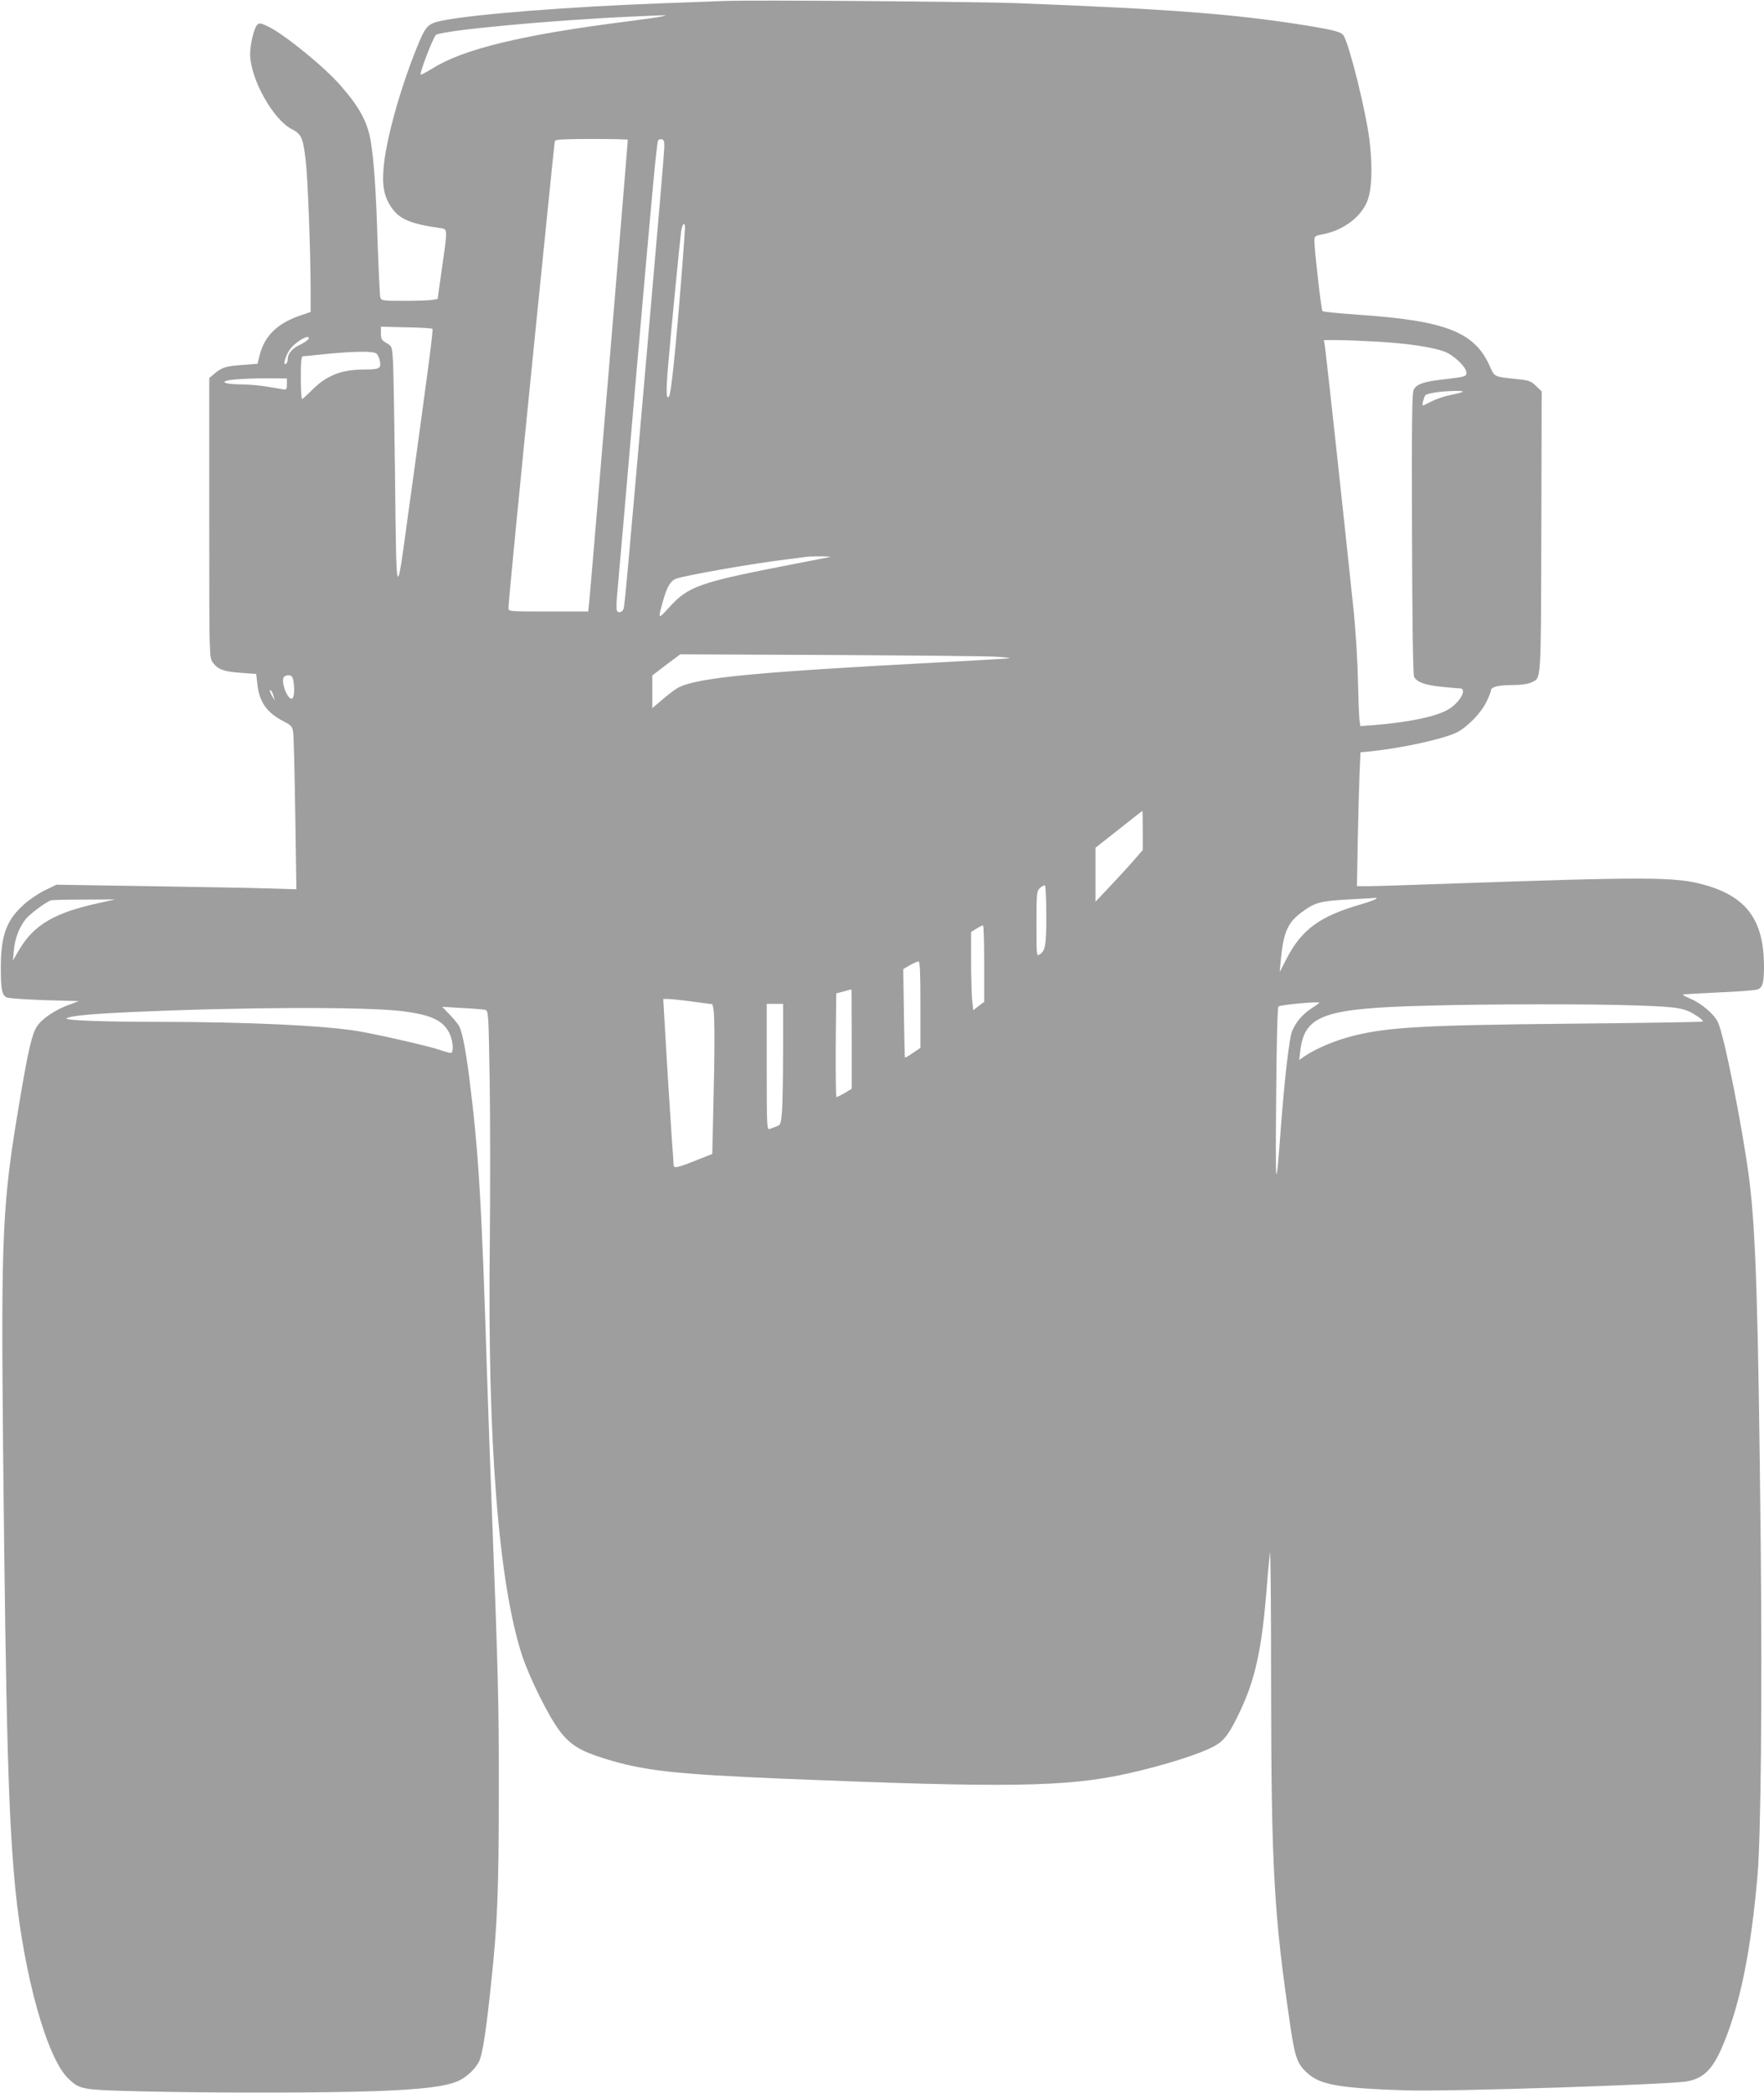 <?xml version="1.0" standalone="no"?>
<!DOCTYPE svg PUBLIC "-//W3C//DTD SVG 20010904//EN"
 "http://www.w3.org/TR/2001/REC-SVG-20010904/DTD/svg10.dtd">
<svg version="1.0" xmlns="http://www.w3.org/2000/svg"
 width="1079pt" height="1280pt" viewBox="0 0 1079 1280"
 preserveAspectRatio="xMidYMid meet">
<g transform="translate(0,1280) scale(0.1,-0.1)"
fill="#9e9e9e" stroke="none">
<path d="M4435 12794 c-44 -2 -215 -8 -380 -14 -572 -21 -1144 -66 -1345 -105
-90 -18 -104 -31 -150 -141 -100 -240 -190 -551 -211 -734 -14 -128 -3 -197
44 -267 50 -74 116 -102 305 -129 40 -6 40 -3 5 -246 l-26 -186 -30 -6 c-16
-3 -94 -6 -172 -6 -139 0 -143 1 -149 23 -3 12 -10 159 -16 327 -9 306 -22
500 -41 618 -19 123 -67 213 -186 349 -98 113 -340 310 -441 360 -48 23 -55
24 -69 11 -19 -20 -43 -118 -43 -178 0 -150 140 -402 255 -460 59 -30 69 -53
85 -193 13 -108 29 -545 30 -769 l0 -156 -52 -18 c-149 -48 -231 -127 -261
-251 l-12 -48 -90 -7 c-102 -7 -128 -15 -173 -53 l-32 -27 0 -855 c0 -850 0
-855 21 -884 31 -43 64 -56 170 -64 l96 -7 7 -60 c11 -112 59 -179 165 -232
42 -22 49 -30 54 -63 4 -21 9 -246 13 -500 l7 -462 -164 5 c-90 3 -420 9 -734
14 l-570 9 -70 -34 c-38 -18 -97 -58 -130 -88 -106 -96 -139 -187 -140 -382 0
-135 6 -170 35 -185 11 -6 115 -13 231 -17 l211 -6 -61 -23 c-82 -29 -165 -85
-195 -132 -30 -44 -54 -147 -106 -457 -106 -627 -114 -794 -101 -2140 18
-1731 33 -2256 76 -2690 53 -523 193 -1023 322 -1147 70 -68 82 -70 433 -79
454 -11 1132 -10 1445 1 289 11 428 28 505 61 55 24 113 79 134 129 19 48 41
190 70 470 39 361 47 579 47 1165 1 540 -4 733 -41 1690 -11 281 -24 659 -30
840 -34 1095 -52 1388 -111 1855 -21 162 -41 266 -60 303 -6 12 -32 44 -58 71
l-46 48 120 -7 c66 -3 130 -9 141 -11 22 -6 22 -8 29 -422 4 -229 4 -682 1
-1007 -15 -1214 54 -2084 199 -2525 46 -136 160 -366 227 -455 66 -87 126
-124 273 -170 244 -76 426 -96 1118 -125 1343 -55 1710 -50 2077 31 230 51
461 124 544 173 57 33 88 76 151 209 95 201 135 386 165 777 6 80 15 167 18
194 4 28 7 -335 7 -805 1 -1130 17 -1412 120 -2106 27 -182 43 -222 107 -277
78 -68 198 -88 593 -101 258 -9 1616 35 1725 55 107 20 162 79 229 246 99 248
161 556 201 1009 21 242 29 1087 20 2020 -15 1451 -30 1923 -70 2240 -40 311
-154 885 -192 963 -24 50 -101 116 -171 145 -26 11 -46 22 -44 24 2 2 100 7
219 13 118 5 226 13 240 19 30 11 38 42 38 145 -2 280 -107 423 -368 495 -175
48 -339 49 -1567 6 -225 -8 -443 -15 -482 -15 l-73 0 5 278 c3 152 8 336 11
409 l6 132 66 6 c191 20 445 76 524 116 64 33 144 115 178 182 16 33 30 66 30
74 0 22 45 33 132 33 50 0 92 6 112 15 65 31 61 -25 64 920 l2 861 -34 33
c-32 31 -43 35 -123 43 -138 15 -130 11 -162 82 -93 206 -270 275 -803 311
-116 8 -215 18 -219 22 -7 8 -49 372 -49 429 0 30 2 32 56 42 119 24 224 101
265 196 31 69 36 218 15 386 -23 175 -118 560 -156 630 -13 24 -52 35 -235 65
-431 69 -831 100 -1775 136 -259 9 -1616 20 -1775 13z m-385 -94 c-19 -5 -111
-18 -205 -30 -649 -82 -1010 -169 -1202 -290 -36 -22 -68 -39 -70 -36 -8 8 78
230 93 242 35 28 708 91 1209 113 222 10 215 10 175 1z m-210 -755 c0 -25
-226 -2732 -236 -2827 l-6 -58 -244 0 c-241 0 -244 0 -244 21 0 29 65 700 165
1694 118 1168 116 1149 120 1163 3 9 57 12 225 12 121 0 220 -2 220 -5z m223
-55 c-1 -30 -45 -548 -98 -1150 -127 -1457 -144 -1646 -151 -1664 -8 -22 -34
-28 -41 -10 -3 9 -3 48 1 87 4 40 54 614 111 1277 108 1242 132 1497 141 1512
3 5 13 8 22 6 14 -3 17 -15 15 -58z m127 -484 c0 -13 -9 -138 -20 -277 -36
-457 -64 -731 -77 -752 -18 -29 -20 29 -7 178 16 194 71 756 80 828 7 48 24
66 24 23z m-1545 -617 c6 -6 -22 -221 -147 -1124 -76 -556 -73 -565 -82 255
-4 316 -9 617 -12 668 -6 94 -6 94 -40 114 -30 17 -34 25 -34 60 l0 40 154 -4
c85 -1 157 -6 161 -9z m-757 -61 c-3 -7 -25 -23 -50 -35 -51 -24 -78 -56 -78
-90 0 -12 -5 -25 -12 -29 -21 -13 1 59 30 95 38 47 120 91 110 59z m6542 -18
c187 -11 331 -33 407 -61 57 -22 133 -95 133 -129 0 -23 -8 -25 -145 -41 -114
-13 -158 -27 -177 -61 -11 -19 -13 -182 -11 -881 2 -581 6 -864 13 -877 17
-32 64 -49 162 -60 51 -5 103 -10 116 -10 52 0 0 -92 -76 -133 -77 -42 -240
-75 -449 -92 l-82 -6 -5 33 c-3 18 -7 130 -10 248 -2 118 -14 305 -25 415 -60
575 -169 1577 -177 1628 l-6 37 84 0 c45 0 157 -5 248 -10z m-6128 -72 c9 -7
19 -29 22 -49 8 -43 -3 -49 -99 -49 -142 -1 -232 -38 -325 -134 -25 -25 -48
-46 -52 -46 -5 0 -8 59 -8 130 0 97 3 130 13 131 6 0 71 6 142 14 176 17 287
18 307 3z m-547 -188 c0 -29 -3 -34 -20 -32 -11 2 -56 10 -100 17 -44 8 -119
14 -167 14 -88 1 -126 15 -66 26 46 7 146 12 258 11 l95 -1 0 -35z m7193 -46
c-3 -3 -37 -12 -75 -20 -37 -7 -90 -25 -116 -39 -27 -14 -51 -25 -54 -25 -7 0
7 53 16 63 5 5 30 12 57 16 57 10 180 14 172 5z m-3873 -1011 c-11 -2 -99 -20
-195 -38 -605 -117 -666 -138 -786 -269 -72 -79 -72 -79 -34 54 22 74 43 108
74 120 57 21 477 95 681 119 50 6 101 13 115 15 36 5 169 4 145 -1z m1025
-610 c47 -3 81 -7 75 -9 -5 -2 -188 -12 -405 -24 -1158 -61 -1502 -94 -1622
-156 -16 -8 -58 -40 -93 -70 l-65 -55 0 100 0 100 85 65 86 64 927 -4 c510 -3
965 -7 1012 -11z m-4306 -144 c8 -44 7 -91 -3 -107 -20 -32 -73 82 -57 123 3
8 16 15 29 15 19 0 26 -7 31 -31z m-120 -99 l7 -25 -15 25 c-17 28 -21 50 -7
35 5 -6 12 -21 15 -35z m5316 -820 l0 -119 -59 -68 c-33 -38 -98 -108 -145
-158 l-85 -90 0 165 0 165 142 112 c78 62 143 113 145 113 1 0 2 -54 2 -120z
m-590 -520 c0 -184 -6 -216 -41 -238 -19 -12 -19 -7 -19 188 0 191 1 200 22
219 11 11 25 18 30 15 4 -3 8 -86 8 -184z m2015 101 c-6 -5 -46 -19 -90 -32
-251 -72 -363 -154 -455 -332 l-42 -82 6 70 c17 175 42 232 129 296 81 60 112
68 289 78 89 4 165 9 168 10 2 0 0 -3 -5 -8z m-7800 -22 c-281 -60 -409 -135
-500 -292 l-36 -62 6 65 c7 71 31 135 71 187 23 30 119 102 154 116 8 3 101 5
205 5 l190 1 -90 -20z m5405 -373 l0 -234 -34 -25 -33 -26 -7 67 c-3 37 -6
145 -6 240 l0 172 33 20 c17 11 35 20 40 20 4 0 7 -105 7 -234z m-390 -251 l0
-264 -46 -31 c-25 -18 -47 -30 -49 -28 -1 1 -4 124 -6 272 l-4 269 40 23 c22
13 46 23 53 24 9 0 12 -59 12 -265z m-420 -210 l0 -304 -43 -26 c-24 -14 -47
-25 -51 -25 -3 0 -5 143 -4 317 l3 317 45 12 c25 7 46 12 48 13 1 1 2 -136 2
-304z m-974 229 l122 -16 6 -30 c8 -40 8 -278 -1 -615 l-6 -271 -104 -41
c-116 -46 -133 -49 -133 -23 0 9 -4 76 -10 147 -9 130 -33 510 -46 743 l-7
122 29 0 c16 0 84 -7 150 -16z m3834 -7 c0 -2 -22 -18 -49 -35 -53 -35 -94
-83 -117 -137 -18 -43 -46 -288 -69 -590 -31 -416 -34 -398 -29 175 2 328 8
558 14 564 10 10 250 33 250 23z m-3280 -285 c0 -154 -3 -320 -6 -370 -7 -86
-8 -92 -33 -101 -14 -5 -34 -12 -43 -16 -17 -7 -18 15 -18 379 l0 386 50 0 50
0 0 -278z m5235 268 c245 -9 282 -15 358 -66 22 -14 36 -28 33 -32 -4 -3 -365
-9 -804 -13 -908 -9 -1122 -21 -1337 -75 -110 -28 -231 -79 -299 -127 l-29
-20 7 59 c27 215 144 257 771 273 397 11 1030 11 1300 1z m-7569 -34 c182 -22
258 -58 295 -140 22 -49 25 -116 6 -116 -8 0 -40 9 -71 20 -68 23 -375 93
-501 114 -207 34 -680 56 -1201 56 -347 0 -589 9 -577 21 15 15 146 28 398 39
687 31 1418 33 1651 6z"/>
</g>
</svg>
